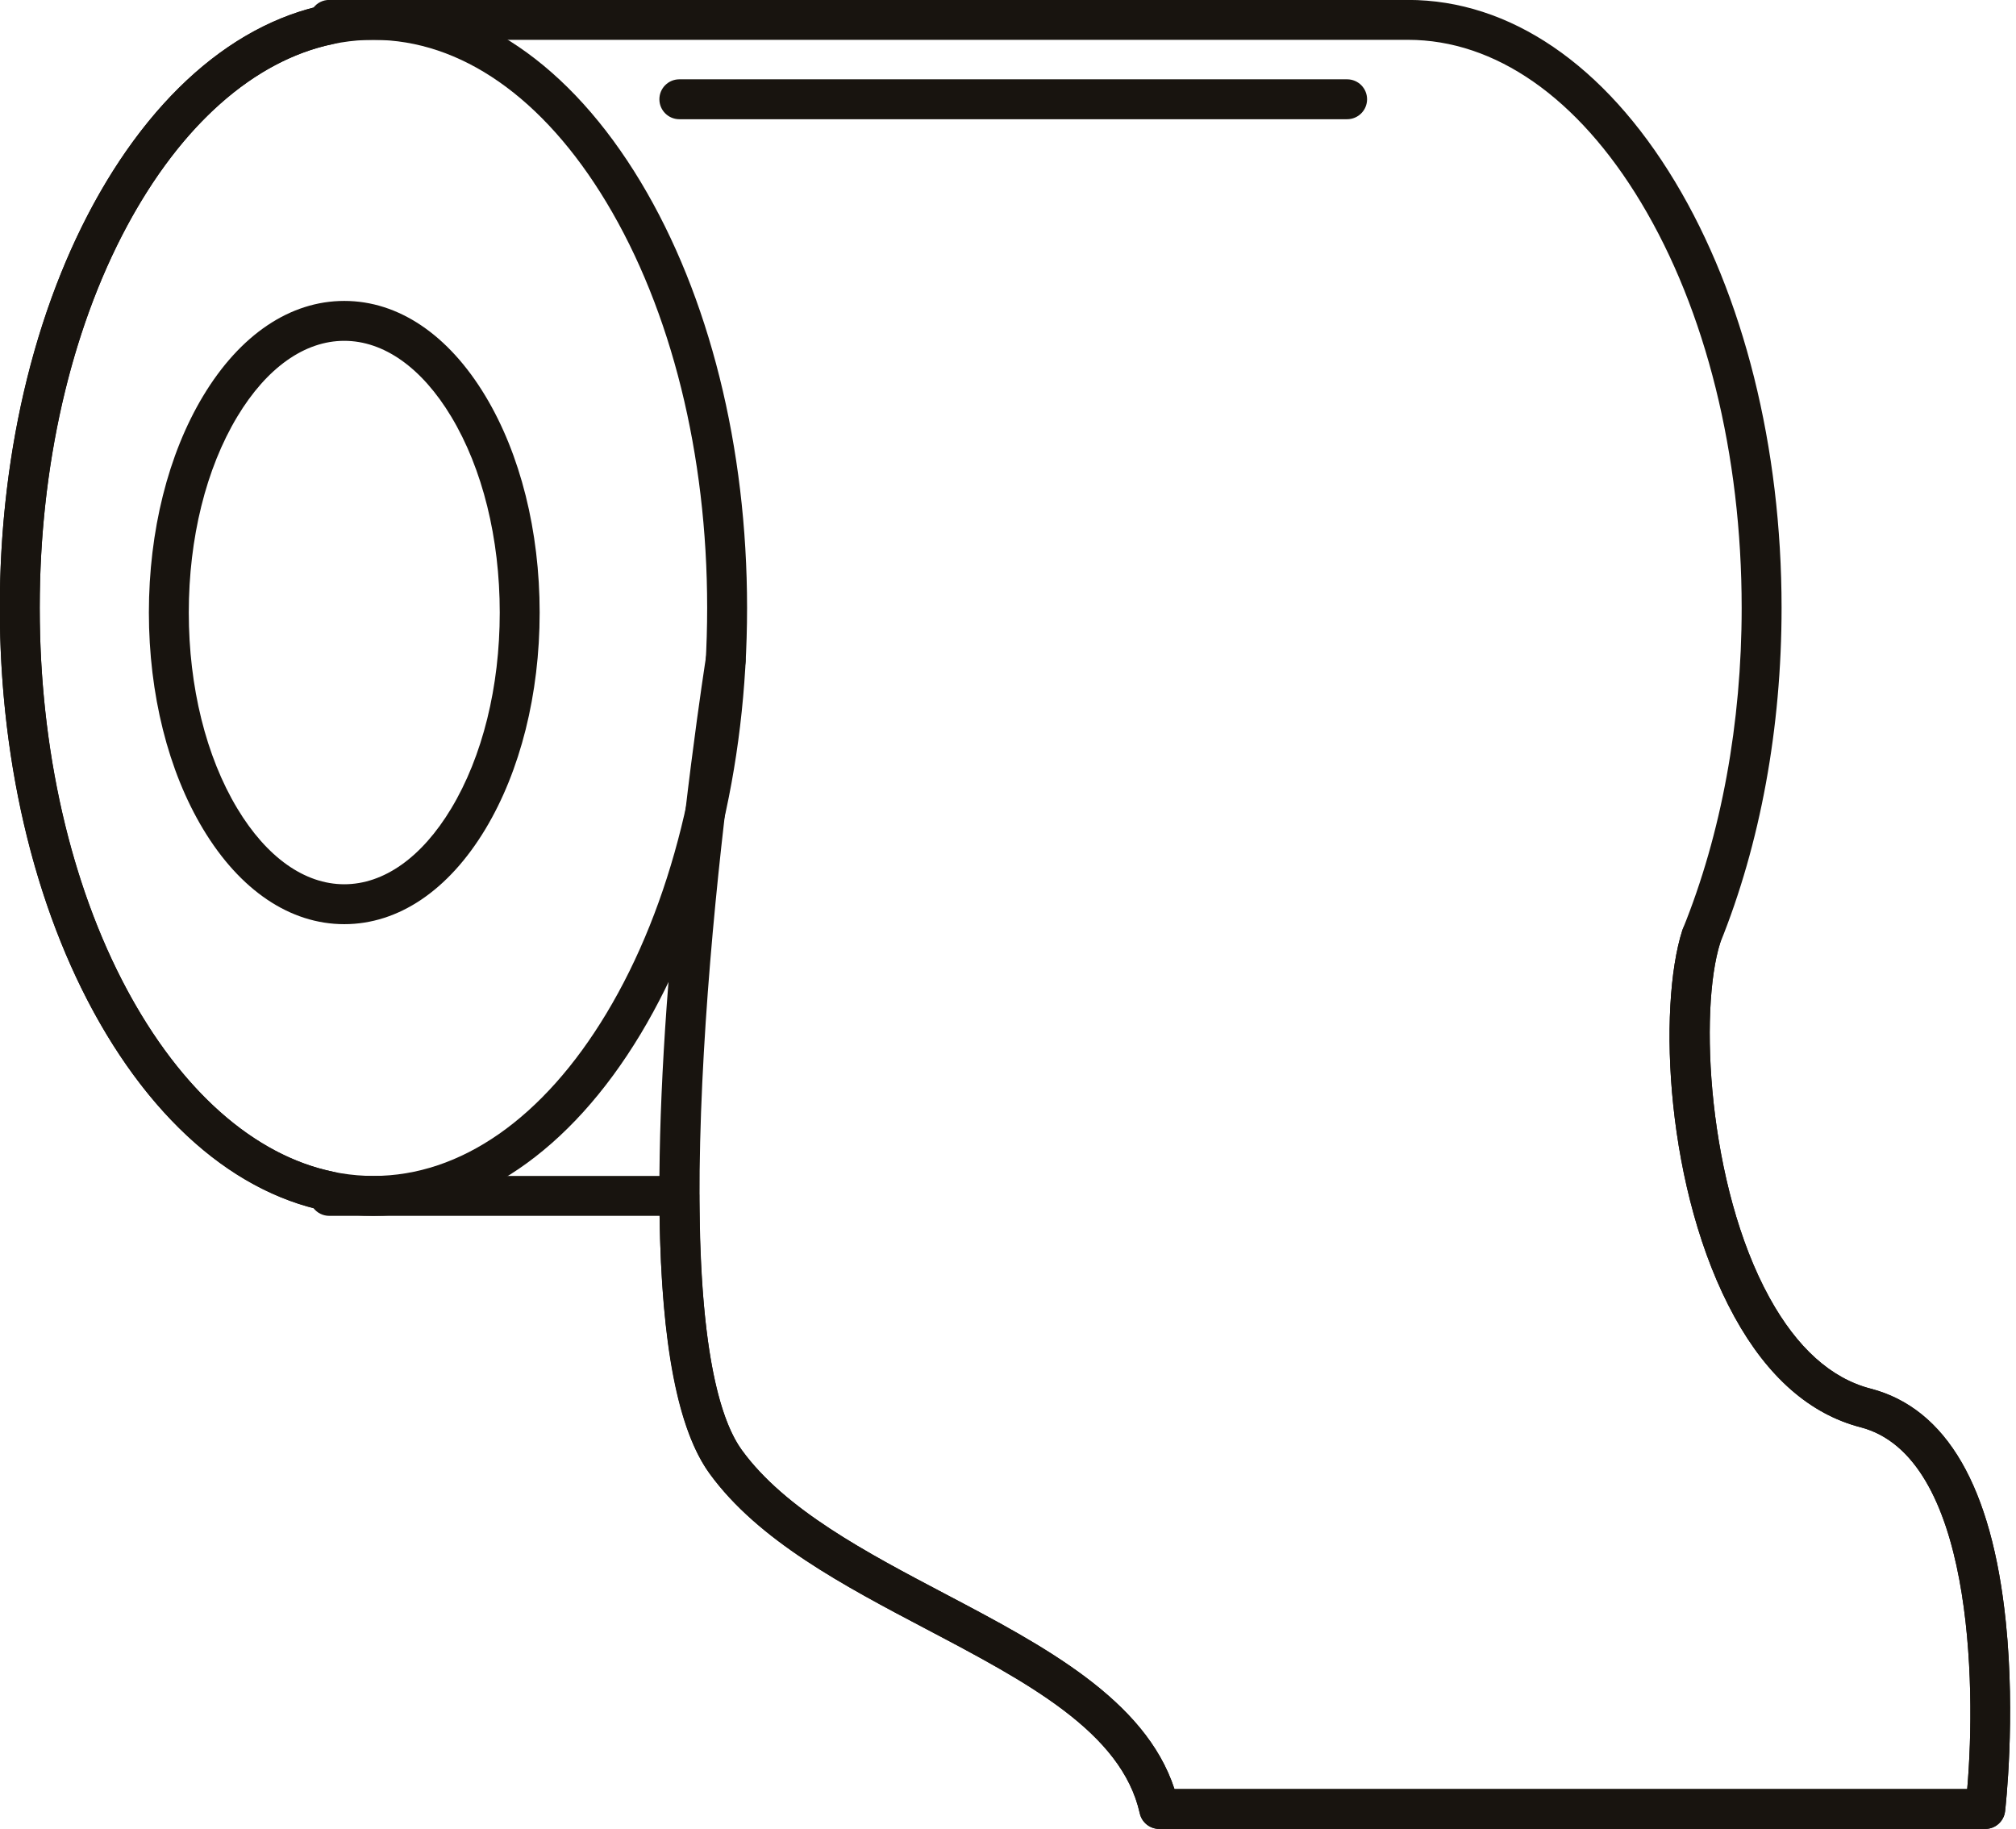 <?xml version="1.0" encoding="UTF-8" standalone="no"?><svg xmlns="http://www.w3.org/2000/svg" xmlns:xlink="http://www.w3.org/1999/xlink" fill="#000000" height="458.3" preserveAspectRatio="xMidYMid meet" version="1" viewBox="45.8 68.5 505.2 458.3" width="505.2" zoomAndPan="magnify"><g id="change1_1"><path d="M 139.383 78.48 C 117.535 78.48 96.797 92.945 81 119.215 C 64.719 146.277 55.754 182.363 55.754 220.824 C 55.754 259.289 64.719 295.375 81 322.438 C 96.797 348.703 117.535 363.172 139.383 363.172 C 161.234 363.172 181.969 348.703 197.77 322.438 C 214.047 295.375 223.012 259.289 223.012 220.824 C 223.012 182.363 214.047 146.277 197.77 119.215 C 181.969 92.945 161.234 78.48 139.383 78.48 Z M 139.383 373.172 C 113.887 373.172 90.109 356.984 72.43 327.594 C 55.227 298.996 45.754 261.078 45.754 220.824 C 45.754 180.574 55.227 142.656 72.43 114.059 C 90.109 84.664 113.887 68.48 139.383 68.48 C 164.883 68.48 188.66 84.664 206.34 114.059 C 223.539 142.656 233.012 180.574 233.012 220.824 C 233.012 261.078 223.539 298.996 206.34 327.594 C 188.66 356.984 164.883 373.172 139.383 373.172" fill="#18140f"/><path d="M 543.293 526.801 L 336.305 526.801 C 333.961 526.801 331.93 525.172 331.422 522.887 C 326.895 502.5 303.113 489.984 277.938 476.727 C 257.234 465.828 235.828 454.559 223.613 437.746 C 212.059 421.836 208.441 382.395 212.867 320.52 C 216.113 275.113 222.656 233.574 222.723 233.156 C 223.156 230.43 225.723 228.578 228.441 229.004 C 231.172 229.438 233.031 231.996 232.598 234.727 C 225.418 280.016 211.258 403.719 231.703 431.867 C 242.547 446.797 262.906 457.516 282.598 467.879 C 307.281 480.875 332.762 494.289 340.113 516.801 L 538.773 516.801 C 541.074 490.363 540.086 433.418 512.039 426.145 C 499.383 422.863 488.758 413.562 480.461 398.496 C 463.176 367.113 461.191 320.918 467.383 301.621 C 468.223 298.992 471.035 297.539 473.668 298.387 C 476.297 299.23 477.746 302.043 476.902 304.672 C 471.527 321.441 473.695 365.488 489.219 393.672 C 496.137 406.234 504.66 413.902 514.551 416.465 C 533.578 421.398 544.984 441.086 548.453 474.98 C 550.922 499.062 548.371 521.441 548.262 522.379 C 547.965 524.902 545.832 526.801 543.293 526.801" fill="#18140f"/><path d="M 340.113 516.801 L 538.773 516.801 C 541.074 490.363 540.086 433.418 512.039 426.145 C 499.383 422.863 488.758 413.562 480.461 398.496 C 463.176 367.113 461.191 320.922 467.379 301.621 C 467.418 301.5 467.461 301.383 467.508 301.266 C 477.156 277.504 482.254 249.688 482.254 220.824 C 482.254 182.363 473.289 146.277 457.012 119.211 C 441.211 92.945 420.477 78.48 398.625 78.48 L 131.488 78.48 C 130.879 78.984 130.141 79.348 129.32 79.52 C 109.531 83.621 91.145 99.883 77.543 125.305 C 63.492 151.57 55.754 185.492 55.754 220.824 C 55.754 256.156 63.492 290.082 77.543 316.348 C 91.145 341.77 109.531 358.027 129.32 362.133 C 130.141 362.301 130.879 362.664 131.488 363.172 L 216.039 363.172 C 218.797 363.172 221.031 365.398 221.039 368.156 C 221.172 408.859 226.91 425.27 231.703 431.867 C 242.547 446.793 262.906 457.516 282.598 467.879 C 307.281 480.875 332.762 494.289 340.113 516.801 Z M 543.293 526.801 L 336.305 526.801 C 333.961 526.801 331.93 525.172 331.422 522.887 C 326.895 502.5 303.113 489.984 277.938 476.73 C 257.234 465.828 235.828 454.559 223.613 437.742 C 215.664 426.801 211.559 405.652 211.086 373.172 L 128.305 373.172 C 126.699 373.172 125.27 372.414 124.355 371.238 C 102.766 365.629 83.102 347.934 68.727 321.062 C 53.914 293.371 45.754 257.773 45.754 220.824 C 45.754 183.875 53.914 148.277 68.727 120.586 C 83.102 93.715 102.762 76.02 124.355 70.41 C 125.27 69.234 126.699 68.48 128.305 68.48 L 398.625 68.48 C 424.121 68.48 447.898 84.664 465.578 114.059 C 482.781 142.656 492.254 180.574 492.254 220.824 C 492.254 250.891 486.93 279.941 476.848 304.844 C 471.539 321.738 473.75 365.582 489.219 393.672 C 496.137 406.234 504.66 413.902 514.551 416.465 C 533.578 421.398 544.984 441.086 548.453 474.98 C 550.922 499.062 548.371 521.441 548.262 522.379 C 547.965 524.902 545.832 526.801 543.293 526.801" fill="#18140f"/><path d="M 132.07 153.906 C 122.152 153.906 112.633 160.648 105.27 172.891 C 97.426 185.93 93.109 203.367 93.109 221.992 C 93.109 240.621 97.426 258.062 105.27 271.098 C 112.633 283.34 122.152 290.082 132.07 290.082 C 141.992 290.082 151.508 283.34 158.871 271.098 C 166.715 258.062 171.035 240.621 171.035 221.992 C 171.035 203.367 166.715 185.93 158.871 172.891 C 151.508 160.648 141.992 153.906 132.07 153.906 Z M 132.07 300.082 C 118.504 300.082 105.941 291.621 96.699 276.254 C 87.934 261.684 83.109 242.41 83.109 221.992 C 83.109 201.578 87.934 182.309 96.699 167.738 C 105.941 152.367 118.504 143.906 132.07 143.906 C 145.637 143.906 158.199 152.367 167.441 167.738 C 176.207 182.309 181.035 201.574 181.035 221.992 C 181.035 242.41 176.207 261.684 167.441 276.254 C 158.199 291.621 145.637 300.082 132.07 300.082" fill="#18140f"/><path d="M 383.383 98.375 L 216.039 98.375 C 213.277 98.375 211.039 96.137 211.039 93.375 C 211.039 90.613 213.277 88.375 216.039 88.375 L 383.383 88.375 C 386.145 88.375 388.383 90.613 388.383 93.375 C 388.383 96.137 386.145 98.375 383.383 98.375" fill="#18140f"/></g></svg>